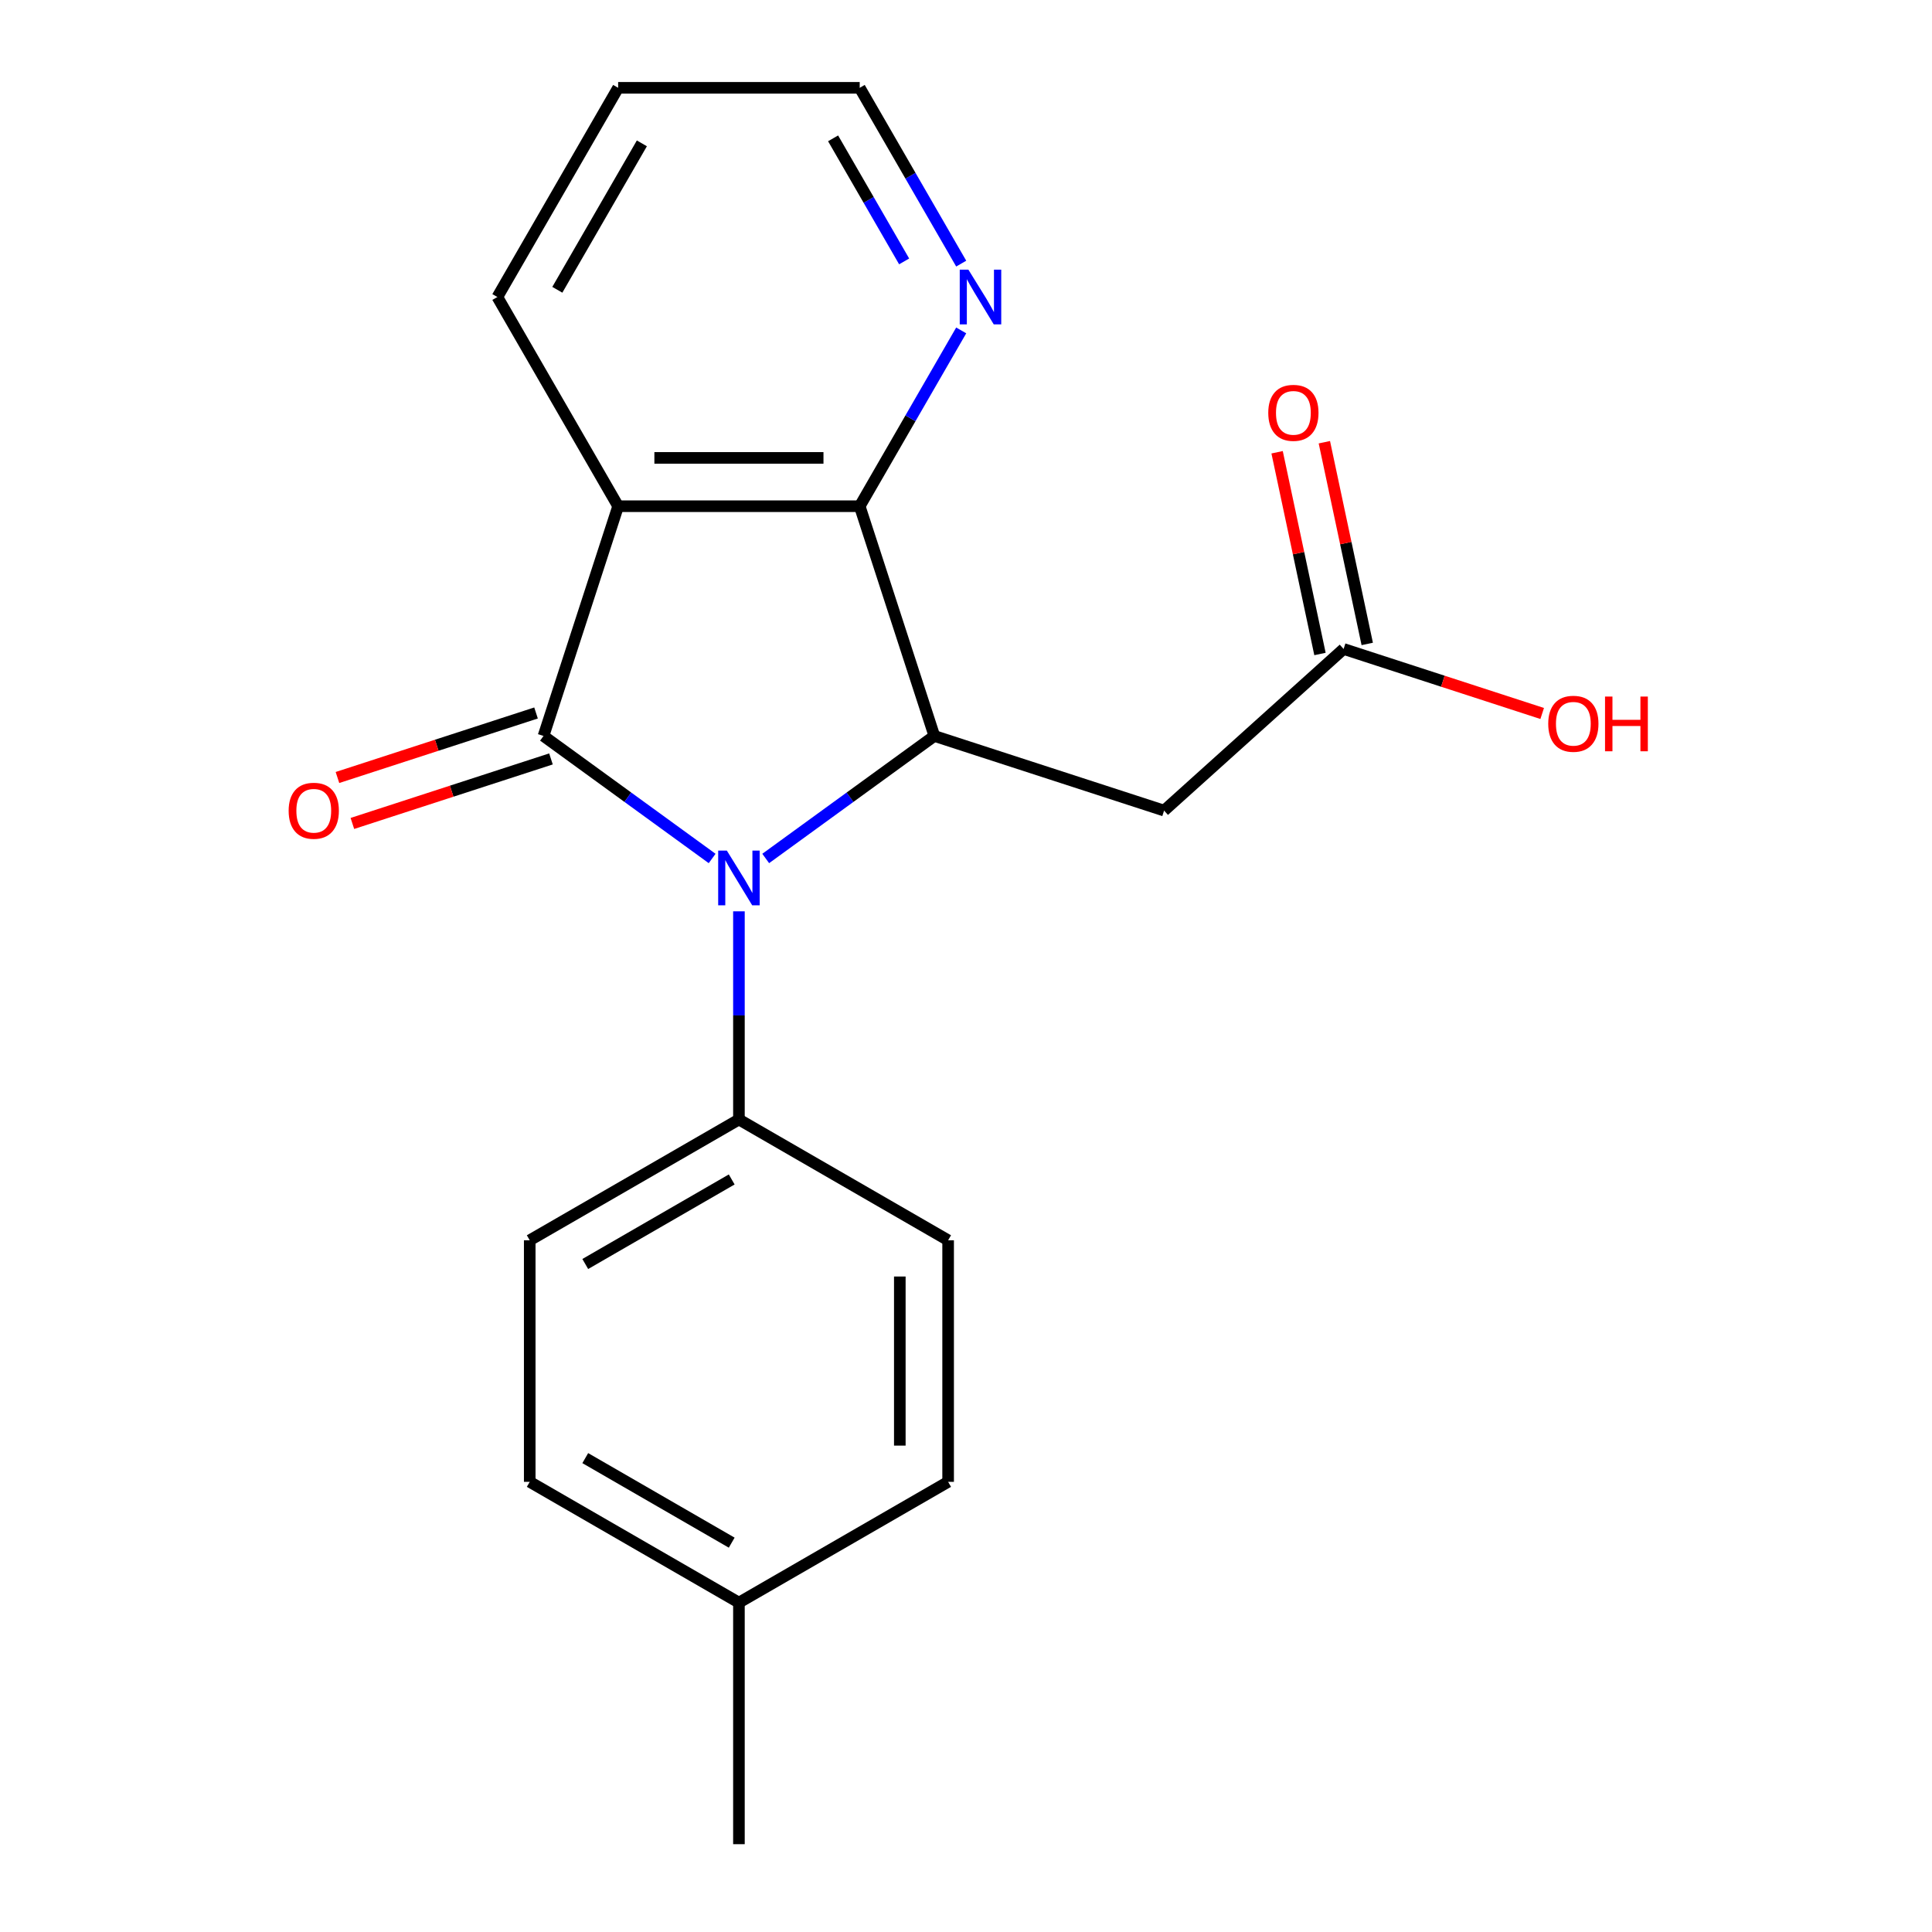 <?xml version='1.0' encoding='iso-8859-1'?>
<svg version='1.1' baseProfile='full'
              xmlns='http://www.w3.org/2000/svg'
                      xmlns:rdkit='http://www.rdkit.org/xml'
                      xmlns:xlink='http://www.w3.org/1999/xlink'
                  xml:space='preserve'
width='1000px' height='1000px' viewBox='0 0 1000 1000'>
<!-- END OF HEADER -->
<rect style='opacity:1.0;fill:#FFFFFF;stroke:none' width='1000' height='1000' x='0' y='0'> </rect>
<path class='bond-0' d='M 281.315,380.928 L 324.958,412.636' style='fill:none;fill-rule:evenodd;stroke:#000000;stroke-width:6px;stroke-linecap:butt;stroke-linejoin:miter;stroke-opacity:1' />
<path class='bond-0' d='M 324.958,412.636 L 368.602,444.345' style='fill:none;fill-rule:evenodd;stroke:#0000FF;stroke-width:6px;stroke-linecap:butt;stroke-linejoin:miter;stroke-opacity:1' />
<path class='bond-1' d='M 281.315,380.928 L 319.952,262.016' style='fill:none;fill-rule:evenodd;stroke:#000000;stroke-width:6px;stroke-linecap:butt;stroke-linejoin:miter;stroke-opacity:1' />
<path class='bond-8' d='M 277.451,369.036 L 226.058,385.735' style='fill:none;fill-rule:evenodd;stroke:#000000;stroke-width:6px;stroke-linecap:butt;stroke-linejoin:miter;stroke-opacity:1' />
<path class='bond-8' d='M 226.058,385.735 L 174.665,402.434' style='fill:none;fill-rule:evenodd;stroke:#FF0000;stroke-width:6px;stroke-linecap:butt;stroke-linejoin:miter;stroke-opacity:1' />
<path class='bond-8' d='M 285.179,392.819 L 233.785,409.517' style='fill:none;fill-rule:evenodd;stroke:#000000;stroke-width:6px;stroke-linecap:butt;stroke-linejoin:miter;stroke-opacity:1' />
<path class='bond-8' d='M 233.785,409.517 L 182.392,426.216' style='fill:none;fill-rule:evenodd;stroke:#FF0000;stroke-width:6px;stroke-linecap:butt;stroke-linejoin:miter;stroke-opacity:1' />
<path class='bond-2' d='M 396.333,444.345 L 439.977,412.636' style='fill:none;fill-rule:evenodd;stroke:#0000FF;stroke-width:6px;stroke-linecap:butt;stroke-linejoin:miter;stroke-opacity:1' />
<path class='bond-2' d='M 439.977,412.636 L 483.62,380.928' style='fill:none;fill-rule:evenodd;stroke:#000000;stroke-width:6px;stroke-linecap:butt;stroke-linejoin:miter;stroke-opacity:1' />
<path class='bond-5' d='M 382.468,471.705 L 382.468,525.578' style='fill:none;fill-rule:evenodd;stroke:#0000FF;stroke-width:6px;stroke-linecap:butt;stroke-linejoin:miter;stroke-opacity:1' />
<path class='bond-5' d='M 382.468,525.578 L 382.468,579.451' style='fill:none;fill-rule:evenodd;stroke:#000000;stroke-width:6px;stroke-linecap:butt;stroke-linejoin:miter;stroke-opacity:1' />
<path class='bond-3' d='M 319.952,262.016 L 444.983,262.016' style='fill:none;fill-rule:evenodd;stroke:#000000;stroke-width:6px;stroke-linecap:butt;stroke-linejoin:miter;stroke-opacity:1' />
<path class='bond-3' d='M 338.706,237.009 L 426.229,237.009' style='fill:none;fill-rule:evenodd;stroke:#000000;stroke-width:6px;stroke-linecap:butt;stroke-linejoin:miter;stroke-opacity:1' />
<path class='bond-12' d='M 319.952,262.016 L 257.436,153.735' style='fill:none;fill-rule:evenodd;stroke:#000000;stroke-width:6px;stroke-linecap:butt;stroke-linejoin:miter;stroke-opacity:1' />
<path class='bond-4' d='M 483.62,380.928 L 602.532,419.564' style='fill:none;fill-rule:evenodd;stroke:#000000;stroke-width:6px;stroke-linecap:butt;stroke-linejoin:miter;stroke-opacity:1' />
<path class='bond-20' d='M 483.62,380.928 L 444.983,262.016' style='fill:none;fill-rule:evenodd;stroke:#000000;stroke-width:6px;stroke-linecap:butt;stroke-linejoin:miter;stroke-opacity:1' />
<path class='bond-7' d='M 444.983,262.016 L 471.251,216.518' style='fill:none;fill-rule:evenodd;stroke:#000000;stroke-width:6px;stroke-linecap:butt;stroke-linejoin:miter;stroke-opacity:1' />
<path class='bond-7' d='M 471.251,216.518 L 497.519,171.021' style='fill:none;fill-rule:evenodd;stroke:#0000FF;stroke-width:6px;stroke-linecap:butt;stroke-linejoin:miter;stroke-opacity:1' />
<path class='bond-6' d='M 602.532,419.564 L 695.449,335.902' style='fill:none;fill-rule:evenodd;stroke:#000000;stroke-width:6px;stroke-linecap:butt;stroke-linejoin:miter;stroke-opacity:1' />
<path class='bond-10' d='M 382.468,579.451 L 274.187,641.967' style='fill:none;fill-rule:evenodd;stroke:#000000;stroke-width:6px;stroke-linecap:butt;stroke-linejoin:miter;stroke-opacity:1' />
<path class='bond-10' d='M 378.729,610.484 L 302.932,654.245' style='fill:none;fill-rule:evenodd;stroke:#000000;stroke-width:6px;stroke-linecap:butt;stroke-linejoin:miter;stroke-opacity:1' />
<path class='bond-11' d='M 382.468,579.451 L 490.748,641.967' style='fill:none;fill-rule:evenodd;stroke:#000000;stroke-width:6px;stroke-linecap:butt;stroke-linejoin:miter;stroke-opacity:1' />
<path class='bond-9' d='M 707.679,333.302 L 696.582,281.096' style='fill:none;fill-rule:evenodd;stroke:#000000;stroke-width:6px;stroke-linecap:butt;stroke-linejoin:miter;stroke-opacity:1' />
<path class='bond-9' d='M 696.582,281.096 L 685.485,228.889' style='fill:none;fill-rule:evenodd;stroke:#FF0000;stroke-width:6px;stroke-linecap:butt;stroke-linejoin:miter;stroke-opacity:1' />
<path class='bond-9' d='M 683.219,338.502 L 672.122,286.295' style='fill:none;fill-rule:evenodd;stroke:#000000;stroke-width:6px;stroke-linecap:butt;stroke-linejoin:miter;stroke-opacity:1' />
<path class='bond-9' d='M 672.122,286.295 L 661.025,234.088' style='fill:none;fill-rule:evenodd;stroke:#FF0000;stroke-width:6px;stroke-linecap:butt;stroke-linejoin:miter;stroke-opacity:1' />
<path class='bond-13' d='M 695.449,335.902 L 746.842,352.601' style='fill:none;fill-rule:evenodd;stroke:#000000;stroke-width:6px;stroke-linecap:butt;stroke-linejoin:miter;stroke-opacity:1' />
<path class='bond-13' d='M 746.842,352.601 L 798.235,369.299' style='fill:none;fill-rule:evenodd;stroke:#FF0000;stroke-width:6px;stroke-linecap:butt;stroke-linejoin:miter;stroke-opacity:1' />
<path class='bond-21' d='M 497.519,136.449 L 471.251,90.952' style='fill:none;fill-rule:evenodd;stroke:#0000FF;stroke-width:6px;stroke-linecap:butt;stroke-linejoin:miter;stroke-opacity:1' />
<path class='bond-21' d='M 471.251,90.952 L 444.983,45.455' style='fill:none;fill-rule:evenodd;stroke:#000000;stroke-width:6px;stroke-linecap:butt;stroke-linejoin:miter;stroke-opacity:1' />
<path class='bond-21' d='M 467.983,135.303 L 449.595,103.455' style='fill:none;fill-rule:evenodd;stroke:#0000FF;stroke-width:6px;stroke-linecap:butt;stroke-linejoin:miter;stroke-opacity:1' />
<path class='bond-21' d='M 449.595,103.455 L 431.208,71.607' style='fill:none;fill-rule:evenodd;stroke:#000000;stroke-width:6px;stroke-linecap:butt;stroke-linejoin:miter;stroke-opacity:1' />
<path class='bond-15' d='M 274.187,641.967 L 274.187,766.998' style='fill:none;fill-rule:evenodd;stroke:#000000;stroke-width:6px;stroke-linecap:butt;stroke-linejoin:miter;stroke-opacity:1' />
<path class='bond-14' d='M 490.748,641.967 L 490.748,766.998' style='fill:none;fill-rule:evenodd;stroke:#000000;stroke-width:6px;stroke-linecap:butt;stroke-linejoin:miter;stroke-opacity:1' />
<path class='bond-14' d='M 465.742,660.721 L 465.742,748.243' style='fill:none;fill-rule:evenodd;stroke:#000000;stroke-width:6px;stroke-linecap:butt;stroke-linejoin:miter;stroke-opacity:1' />
<path class='bond-19' d='M 257.436,153.735 L 319.952,45.455' style='fill:none;fill-rule:evenodd;stroke:#000000;stroke-width:6px;stroke-linecap:butt;stroke-linejoin:miter;stroke-opacity:1' />
<path class='bond-19' d='M 288.469,149.996 L 332.23,74.2' style='fill:none;fill-rule:evenodd;stroke:#000000;stroke-width:6px;stroke-linecap:butt;stroke-linejoin:miter;stroke-opacity:1' />
<path class='bond-16' d='M 490.748,766.998 L 382.468,829.514' style='fill:none;fill-rule:evenodd;stroke:#000000;stroke-width:6px;stroke-linecap:butt;stroke-linejoin:miter;stroke-opacity:1' />
<path class='bond-22' d='M 274.187,766.998 L 382.468,829.514' style='fill:none;fill-rule:evenodd;stroke:#000000;stroke-width:6px;stroke-linecap:butt;stroke-linejoin:miter;stroke-opacity:1' />
<path class='bond-22' d='M 302.932,754.719 L 378.729,798.48' style='fill:none;fill-rule:evenodd;stroke:#000000;stroke-width:6px;stroke-linecap:butt;stroke-linejoin:miter;stroke-opacity:1' />
<path class='bond-18' d='M 382.468,829.514 L 382.468,954.545' style='fill:none;fill-rule:evenodd;stroke:#000000;stroke-width:6px;stroke-linecap:butt;stroke-linejoin:miter;stroke-opacity:1' />
<path class='bond-17' d='M 444.983,45.455 L 319.952,45.455' style='fill:none;fill-rule:evenodd;stroke:#000000;stroke-width:6px;stroke-linecap:butt;stroke-linejoin:miter;stroke-opacity:1' />
<path  class='atom-1' d='M 376.208 440.259
L 385.488 455.259
Q 386.408 456.739, 387.888 459.419
Q 389.368 462.099, 389.448 462.259
L 389.448 440.259
L 393.208 440.259
L 393.208 468.579
L 389.328 468.579
L 379.368 452.179
Q 378.208 450.259, 376.968 448.059
Q 375.768 445.859, 375.408 445.179
L 375.408 468.579
L 371.728 468.579
L 371.728 440.259
L 376.208 440.259
' fill='#0000FF'/>
<path  class='atom-8' d='M 501.239 139.575
L 510.519 154.575
Q 511.439 156.055, 512.919 158.735
Q 514.399 161.415, 514.479 161.575
L 514.479 139.575
L 518.239 139.575
L 518.239 167.895
L 514.359 167.895
L 504.399 151.495
Q 503.239 149.575, 501.999 147.375
Q 500.799 145.175, 500.439 144.495
L 500.439 167.895
L 496.759 167.895
L 496.759 139.575
L 501.239 139.575
' fill='#0000FF'/>
<path  class='atom-9' d='M 149.403 419.644
Q 149.403 412.844, 152.763 409.044
Q 156.123 405.244, 162.403 405.244
Q 168.683 405.244, 172.043 409.044
Q 175.403 412.844, 175.403 419.644
Q 175.403 426.524, 172.003 430.444
Q 168.603 434.324, 162.403 434.324
Q 156.163 434.324, 152.763 430.444
Q 149.403 426.564, 149.403 419.644
M 162.403 431.124
Q 166.723 431.124, 169.043 428.244
Q 171.403 425.324, 171.403 419.644
Q 171.403 414.084, 169.043 411.284
Q 166.723 408.444, 162.403 408.444
Q 158.083 408.444, 155.723 411.244
Q 153.403 414.044, 153.403 419.644
Q 153.403 425.364, 155.723 428.244
Q 158.083 431.124, 162.403 431.124
' fill='#FF0000'/>
<path  class='atom-10' d='M 656.453 213.683
Q 656.453 206.883, 659.813 203.083
Q 663.173 199.283, 669.453 199.283
Q 675.733 199.283, 679.093 203.083
Q 682.453 206.883, 682.453 213.683
Q 682.453 220.563, 679.053 224.483
Q 675.653 228.363, 669.453 228.363
Q 663.213 228.363, 659.813 224.483
Q 656.453 220.603, 656.453 213.683
M 669.453 225.163
Q 673.773 225.163, 676.093 222.283
Q 678.453 219.363, 678.453 213.683
Q 678.453 208.123, 676.093 205.323
Q 673.773 202.483, 669.453 202.483
Q 665.133 202.483, 662.773 205.283
Q 660.453 208.083, 660.453 213.683
Q 660.453 219.403, 662.773 222.283
Q 665.133 225.163, 669.453 225.163
' fill='#FF0000'/>
<path  class='atom-14' d='M 801.361 374.619
Q 801.361 367.819, 804.721 364.019
Q 808.081 360.219, 814.361 360.219
Q 820.641 360.219, 824.001 364.019
Q 827.361 367.819, 827.361 374.619
Q 827.361 381.499, 823.961 385.419
Q 820.561 389.299, 814.361 389.299
Q 808.121 389.299, 804.721 385.419
Q 801.361 381.539, 801.361 374.619
M 814.361 386.099
Q 818.681 386.099, 821.001 383.219
Q 823.361 380.299, 823.361 374.619
Q 823.361 369.059, 821.001 366.259
Q 818.681 363.419, 814.361 363.419
Q 810.041 363.419, 807.681 366.219
Q 805.361 369.019, 805.361 374.619
Q 805.361 380.339, 807.681 383.219
Q 810.041 386.099, 814.361 386.099
' fill='#FF0000'/>
<path  class='atom-14' d='M 830.761 360.539
L 834.601 360.539
L 834.601 372.579
L 849.081 372.579
L 849.081 360.539
L 852.921 360.539
L 852.921 388.859
L 849.081 388.859
L 849.081 375.779
L 834.601 375.779
L 834.601 388.859
L 830.761 388.859
L 830.761 360.539
' fill='#FF0000'/>
</svg>
